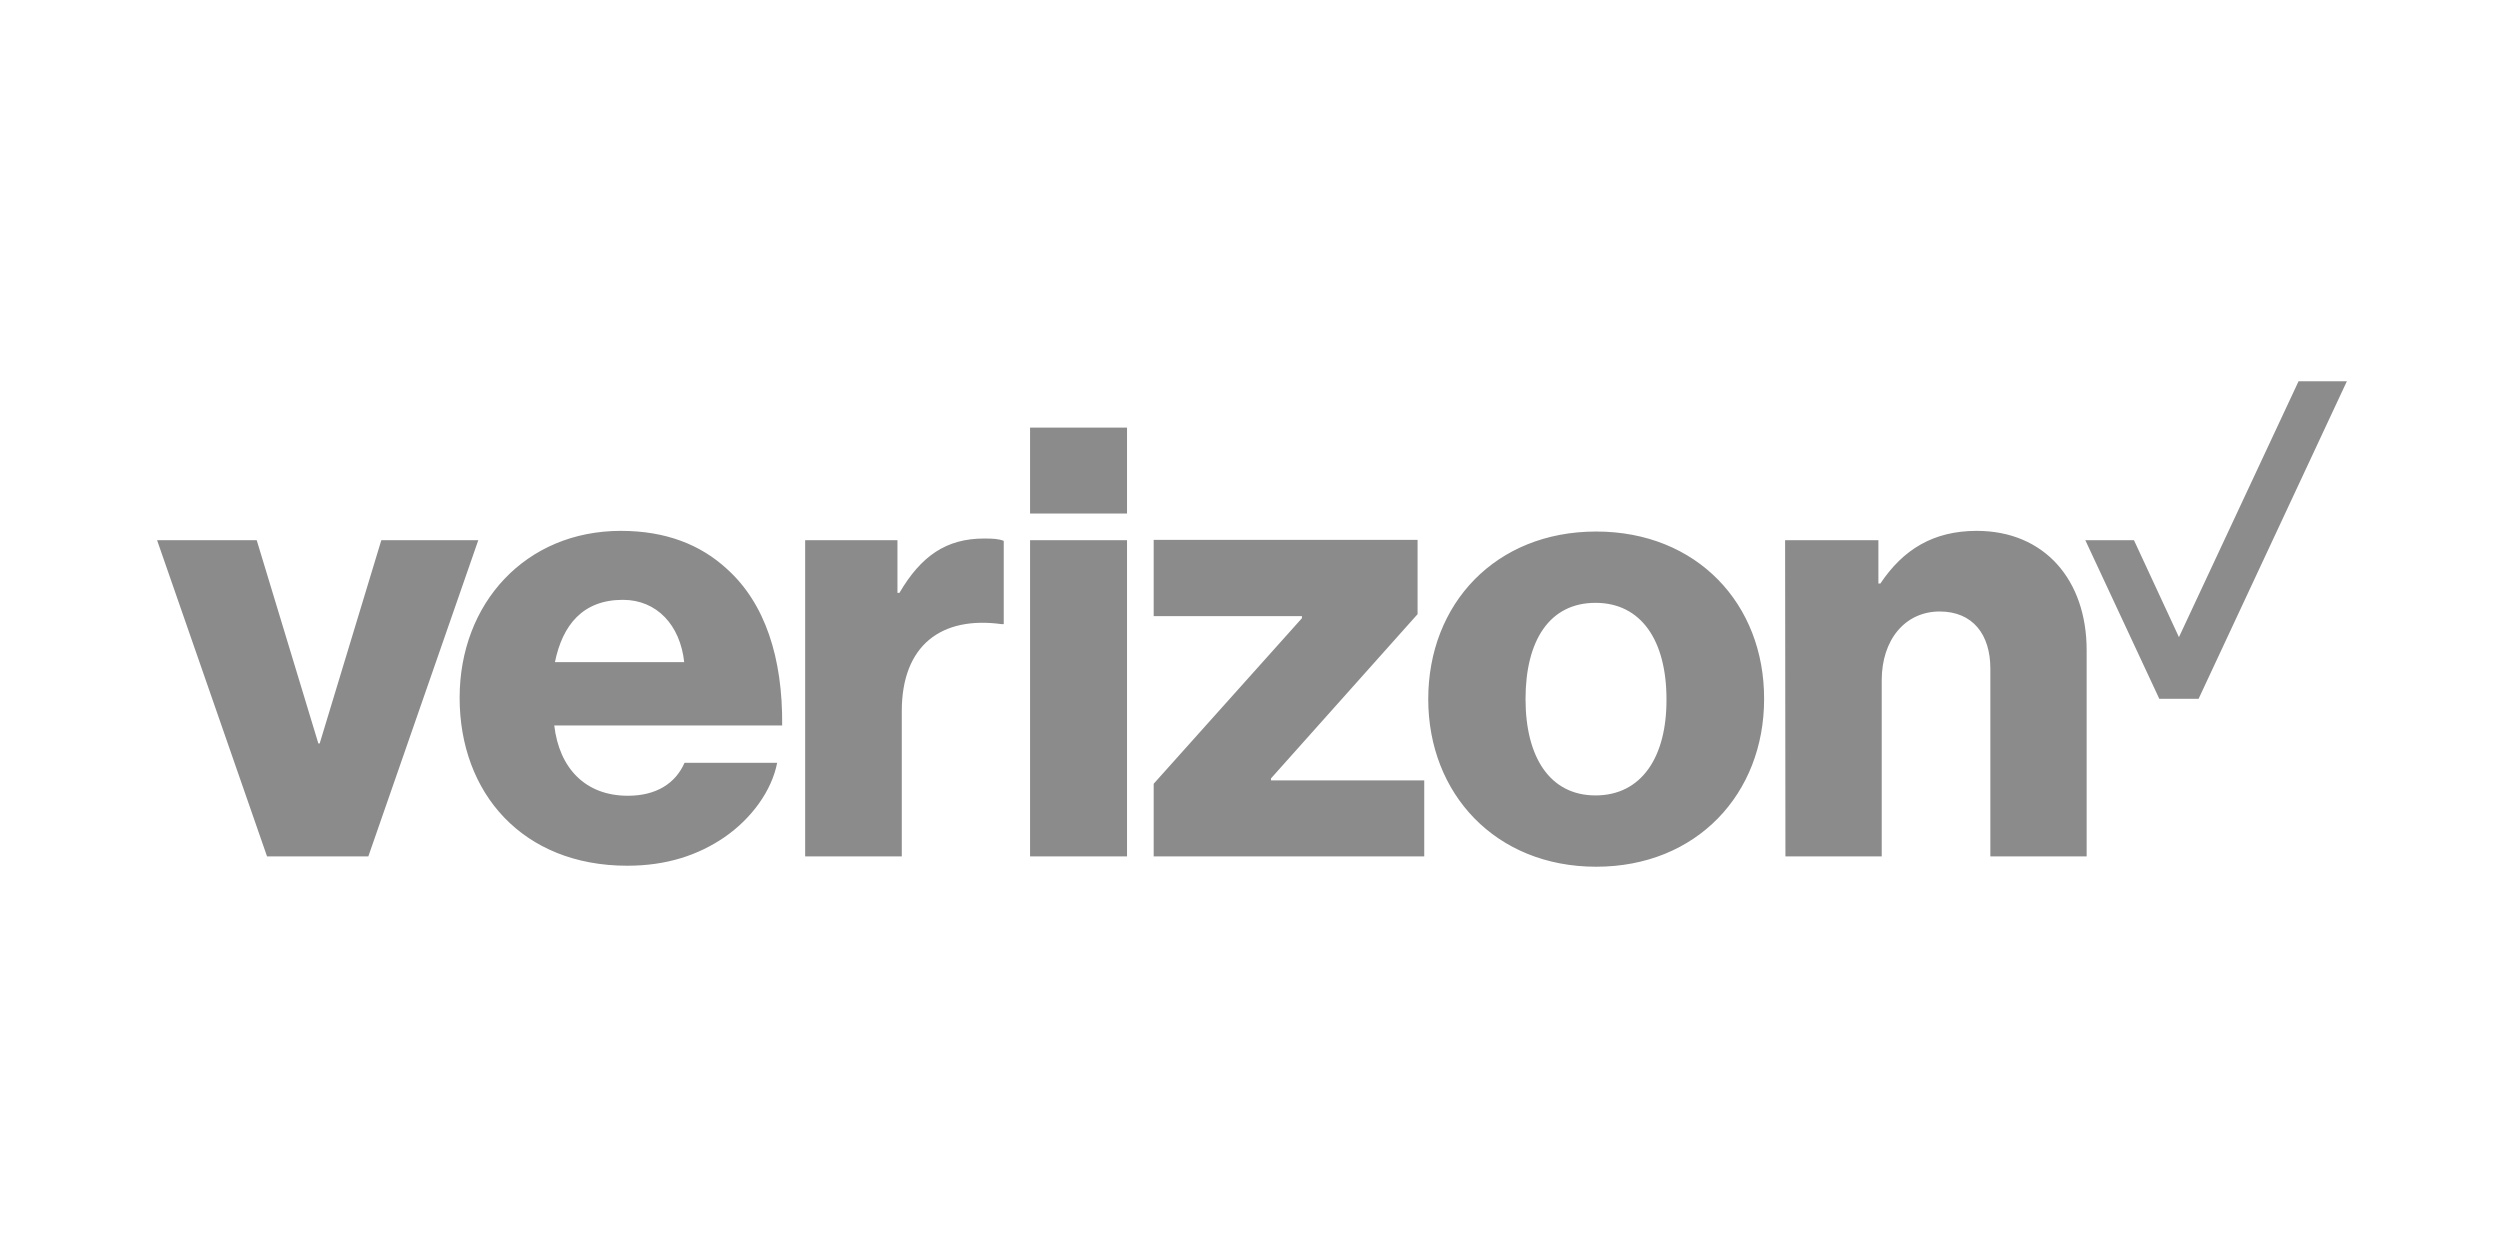 <?xml version="1.0" encoding="UTF-8"?> <svg xmlns="http://www.w3.org/2000/svg" width="800" height="400" viewBox="0 0 800 400" fill="none"><g clip-path="url(#clip0_3626_14065)"><path d="M735.54 122L697.262 203.887L682.867 172.86H667.3L690.971 223.613H703.552L751 122H735.54Z" fill="#8C8C8C"></path><path d="M571.338 274.048H602.153V217.643C602.153 204.742 609.616 195.679 620.705 195.679C631.368 195.679 636.912 203.142 636.912 213.911V274.048H667.726V208.047C667.726 185.656 654.292 169.876 632.54 169.876C618.679 169.876 608.977 175.847 601.726 186.722H601.086V172.861H571.232L571.338 274.048ZM510.776 170.089C478.575 170.089 457.037 193.226 457.037 223.721C457.037 254.002 478.575 277.353 510.776 277.353C542.976 277.353 564.514 254.002 564.514 223.721C564.621 193.226 542.976 170.089 510.776 170.089ZM510.562 254.535C495.955 254.535 488.171 242.274 488.171 223.721C488.171 204.955 495.848 192.907 510.562 192.907C525.17 192.907 533.273 204.955 533.273 223.721C533.38 242.274 525.277 254.535 510.562 254.535ZM369.179 274.048H455.758V249.737H406.711V249.097L453.625 196.532V172.755H369.179V197.172H416.627V197.811L369.179 250.803V274.048ZM329.621 274.048H360.649V172.861H329.621V274.048ZM257.65 274.048H288.571V227.559C288.571 206.448 301.259 197.065 320.558 199.73H321.198V173.074C319.599 172.435 317.786 172.328 314.907 172.328C302.859 172.328 294.755 177.873 287.825 189.708H287.185V172.861H257.65V274.048ZM200.926 254.642C187.278 254.642 178.961 245.792 177.362 232.144H250.293C250.506 210.393 244.749 193.013 232.7 182.138C224.17 174.247 212.975 169.876 198.687 169.876C168.192 169.876 147.081 193.013 147.081 223.294C147.081 253.789 167.233 277.033 200.713 277.033C213.401 277.033 223.424 273.621 231.74 267.97C240.59 261.892 246.988 252.936 248.694 244.086H219.052C216.173 250.697 209.989 254.642 200.926 254.642ZM199.327 191.947C210.202 191.947 217.666 200.05 218.945 211.886H177.575C180.028 199.944 186.532 191.947 199.327 191.947ZM85.452 274.048H117.866L153.052 172.861H122.024L102.299 237.902H101.872L82.147 172.861H50.266L85.452 274.048ZM329.621 136.822H360.649V164.331H329.621V136.822Z" fill="#8B8B8B"></path></g><defs><clipPath id="clip0_3626_14065"><rect width="701.8" height="155.671" fill="white" transform="translate(49.2 122)"></rect></clipPath></defs></svg> 